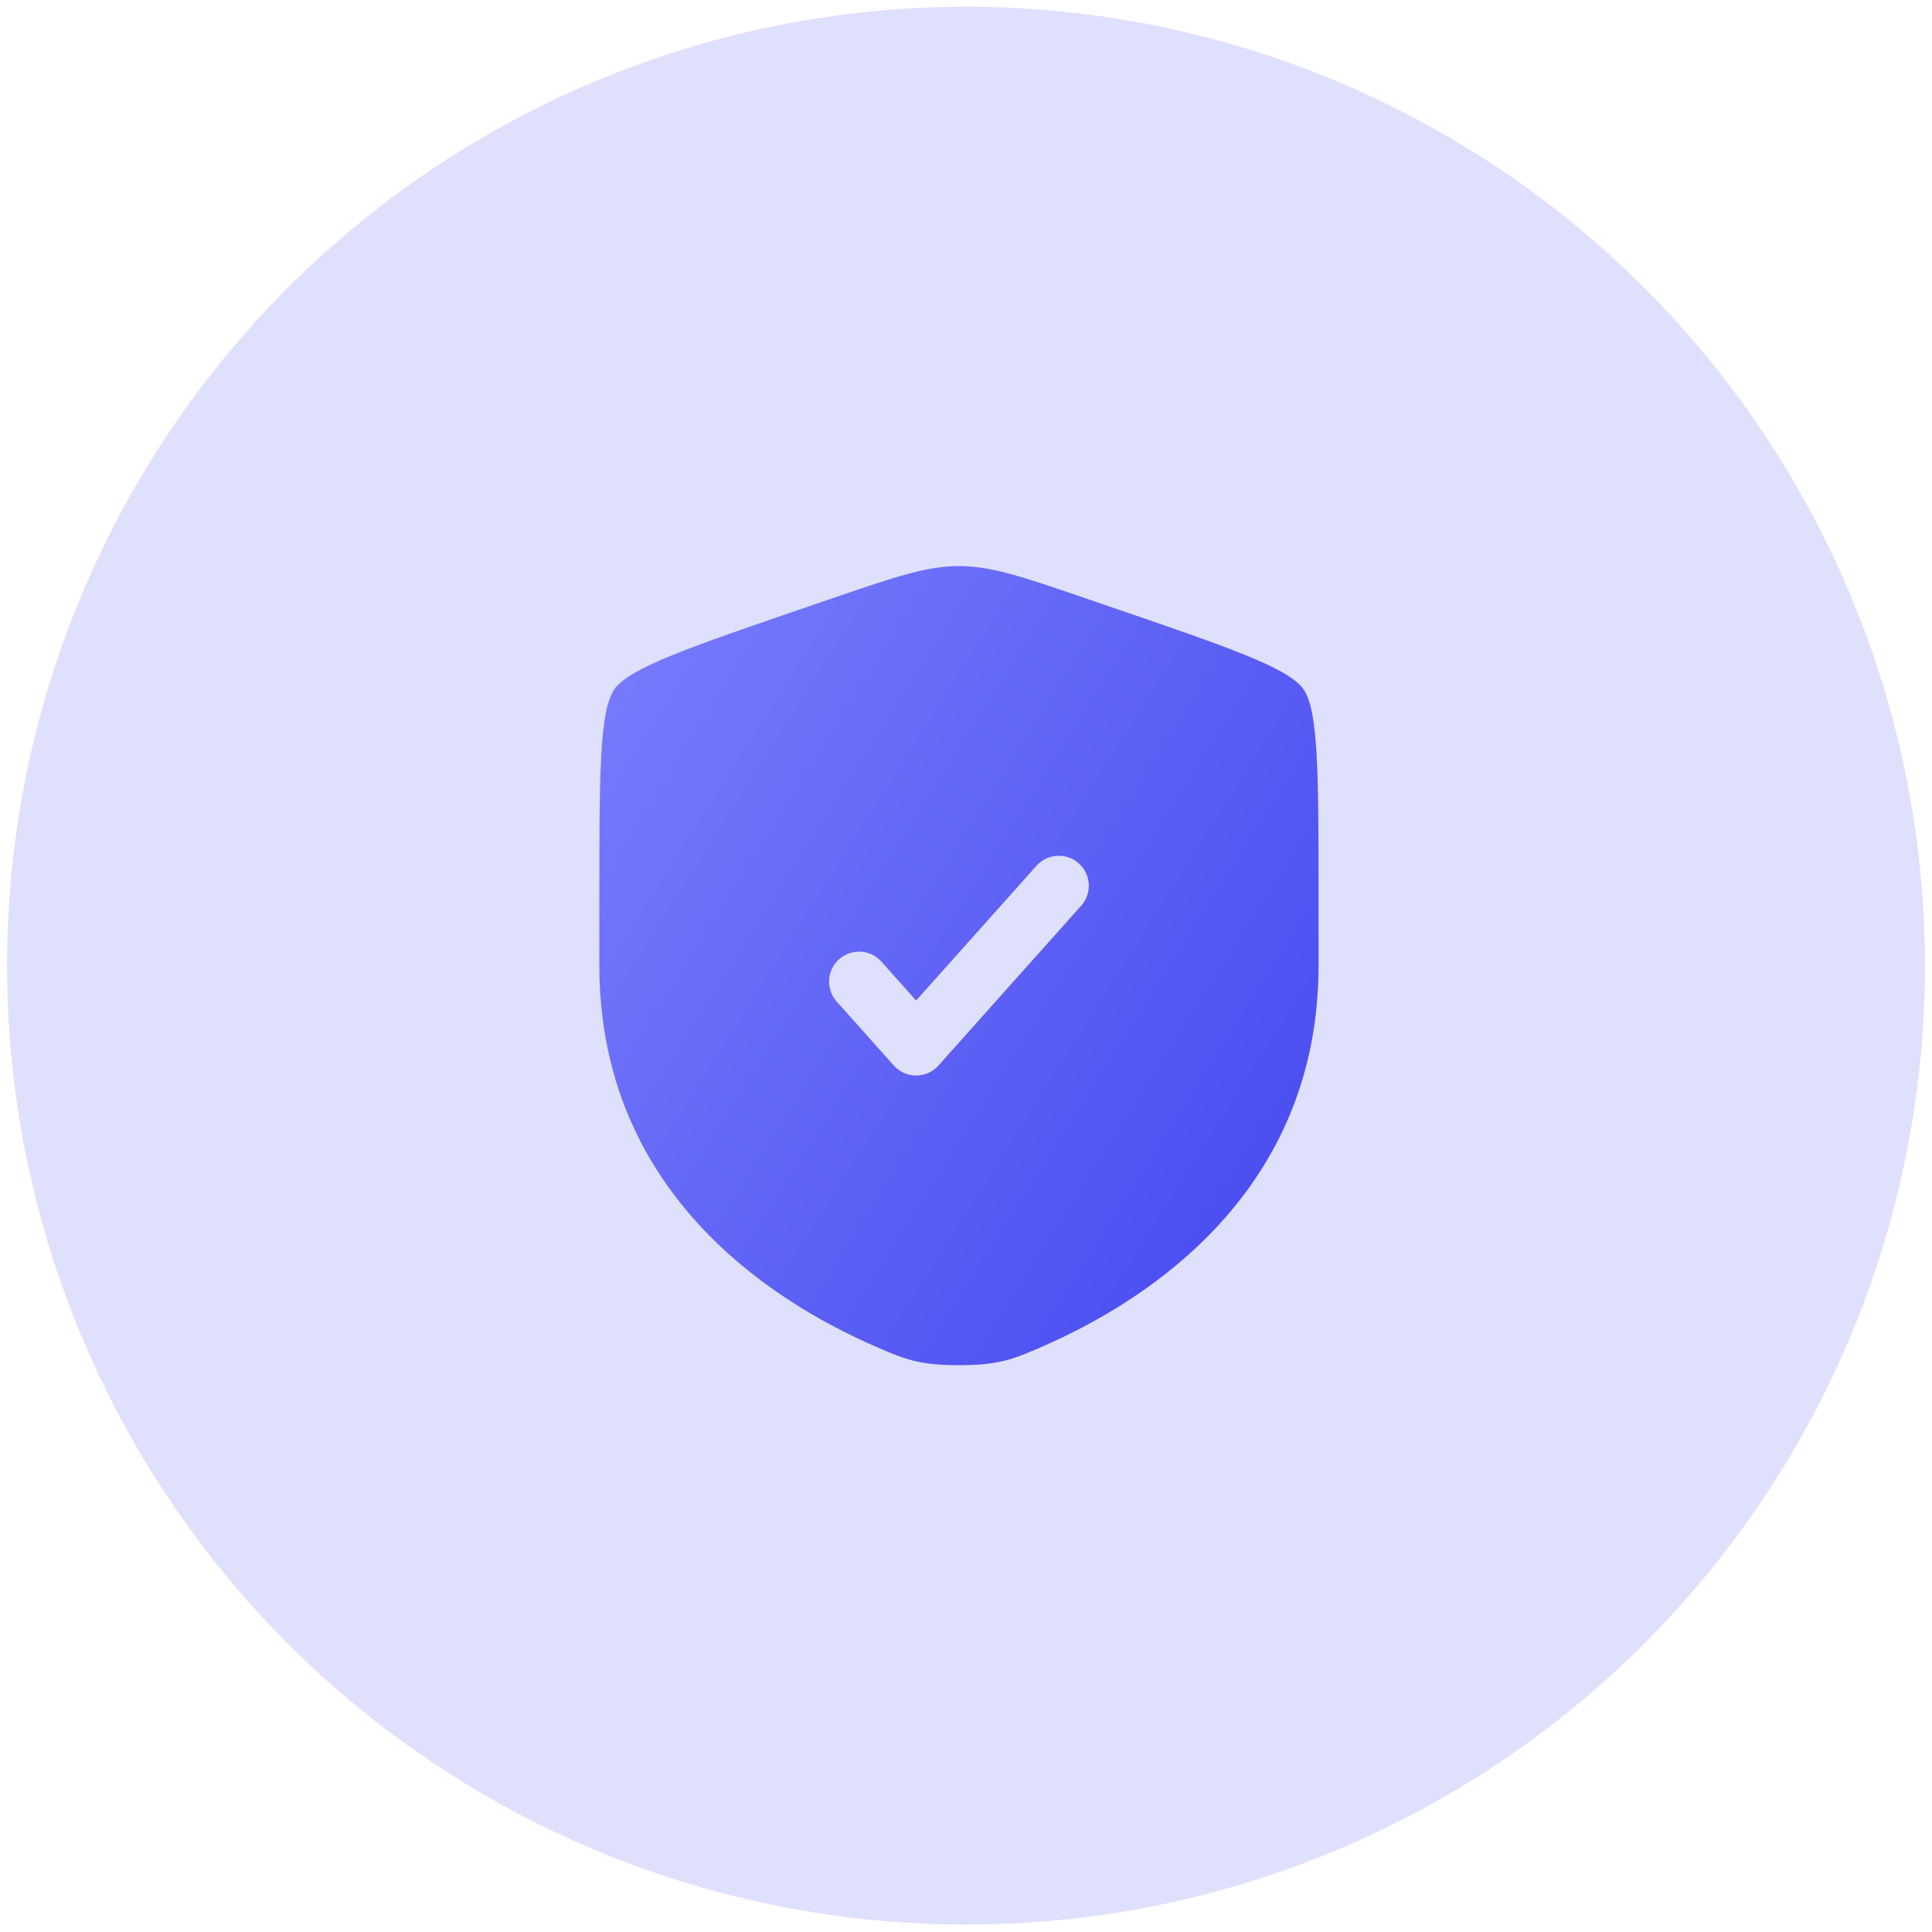<svg width="137" height="137" viewBox="0 0 137 137" fill="none" xmlns="http://www.w3.org/2000/svg">
    <g clip-path="url(#clip0_4581_45600)">
        <circle opacity="0.2" cx="68.5" cy="68.477" r="68" fill="#6366F1" />
        <path fill-rule="evenodd" clip-rule="evenodd"
            d="M43.57 48.874C42.5 50.398 42.5 54.928 42.5 63.988V68.45C42.5 84.424 54.51 92.176 62.046 95.468C64.09 96.361 65.112 96.807 68 96.807C70.888 96.807 71.91 96.361 73.954 95.468C81.49 92.176 93.5 84.424 93.5 68.45V63.988C93.5 54.928 93.5 50.398 92.43 48.874C91.361 47.35 87.101 45.892 78.583 42.976L76.96 42.421C72.519 40.901 70.299 40.141 68 40.141C65.701 40.141 63.481 40.901 59.04 42.421L57.417 42.976C48.899 45.892 44.639 47.35 43.57 48.874ZM76.668 64.223C77.45 63.347 77.374 62.004 76.499 61.222C75.623 60.441 74.28 60.517 73.498 61.392L64.964 70.95L62.502 68.192C61.72 67.317 60.377 67.24 59.501 68.022C58.626 68.804 58.55 70.147 59.331 71.023L63.379 75.556C63.782 76.007 64.359 76.266 64.964 76.266C65.57 76.266 66.146 76.007 66.549 75.556L76.668 64.223Z"
            fill="url(#paint0_linear_4581_45600)" />
    </g>
    <defs>
        <linearGradient id="paint0_linear_4581_45600" x1="40.928" y1="18.3" x2="129.131" y2="74.153"
            gradientUnits="userSpaceOnUse">
            <stop stop-color="#8487FF" />
            <stop offset="1" stop-color="#363AEB" />
        </linearGradient>
        <clipPath id="clip0_4581_45600">
            <rect width="136" height="136" fill="white" transform="translate(0.5 0.477)" />
        </clipPath>
    </defs>
</svg>
